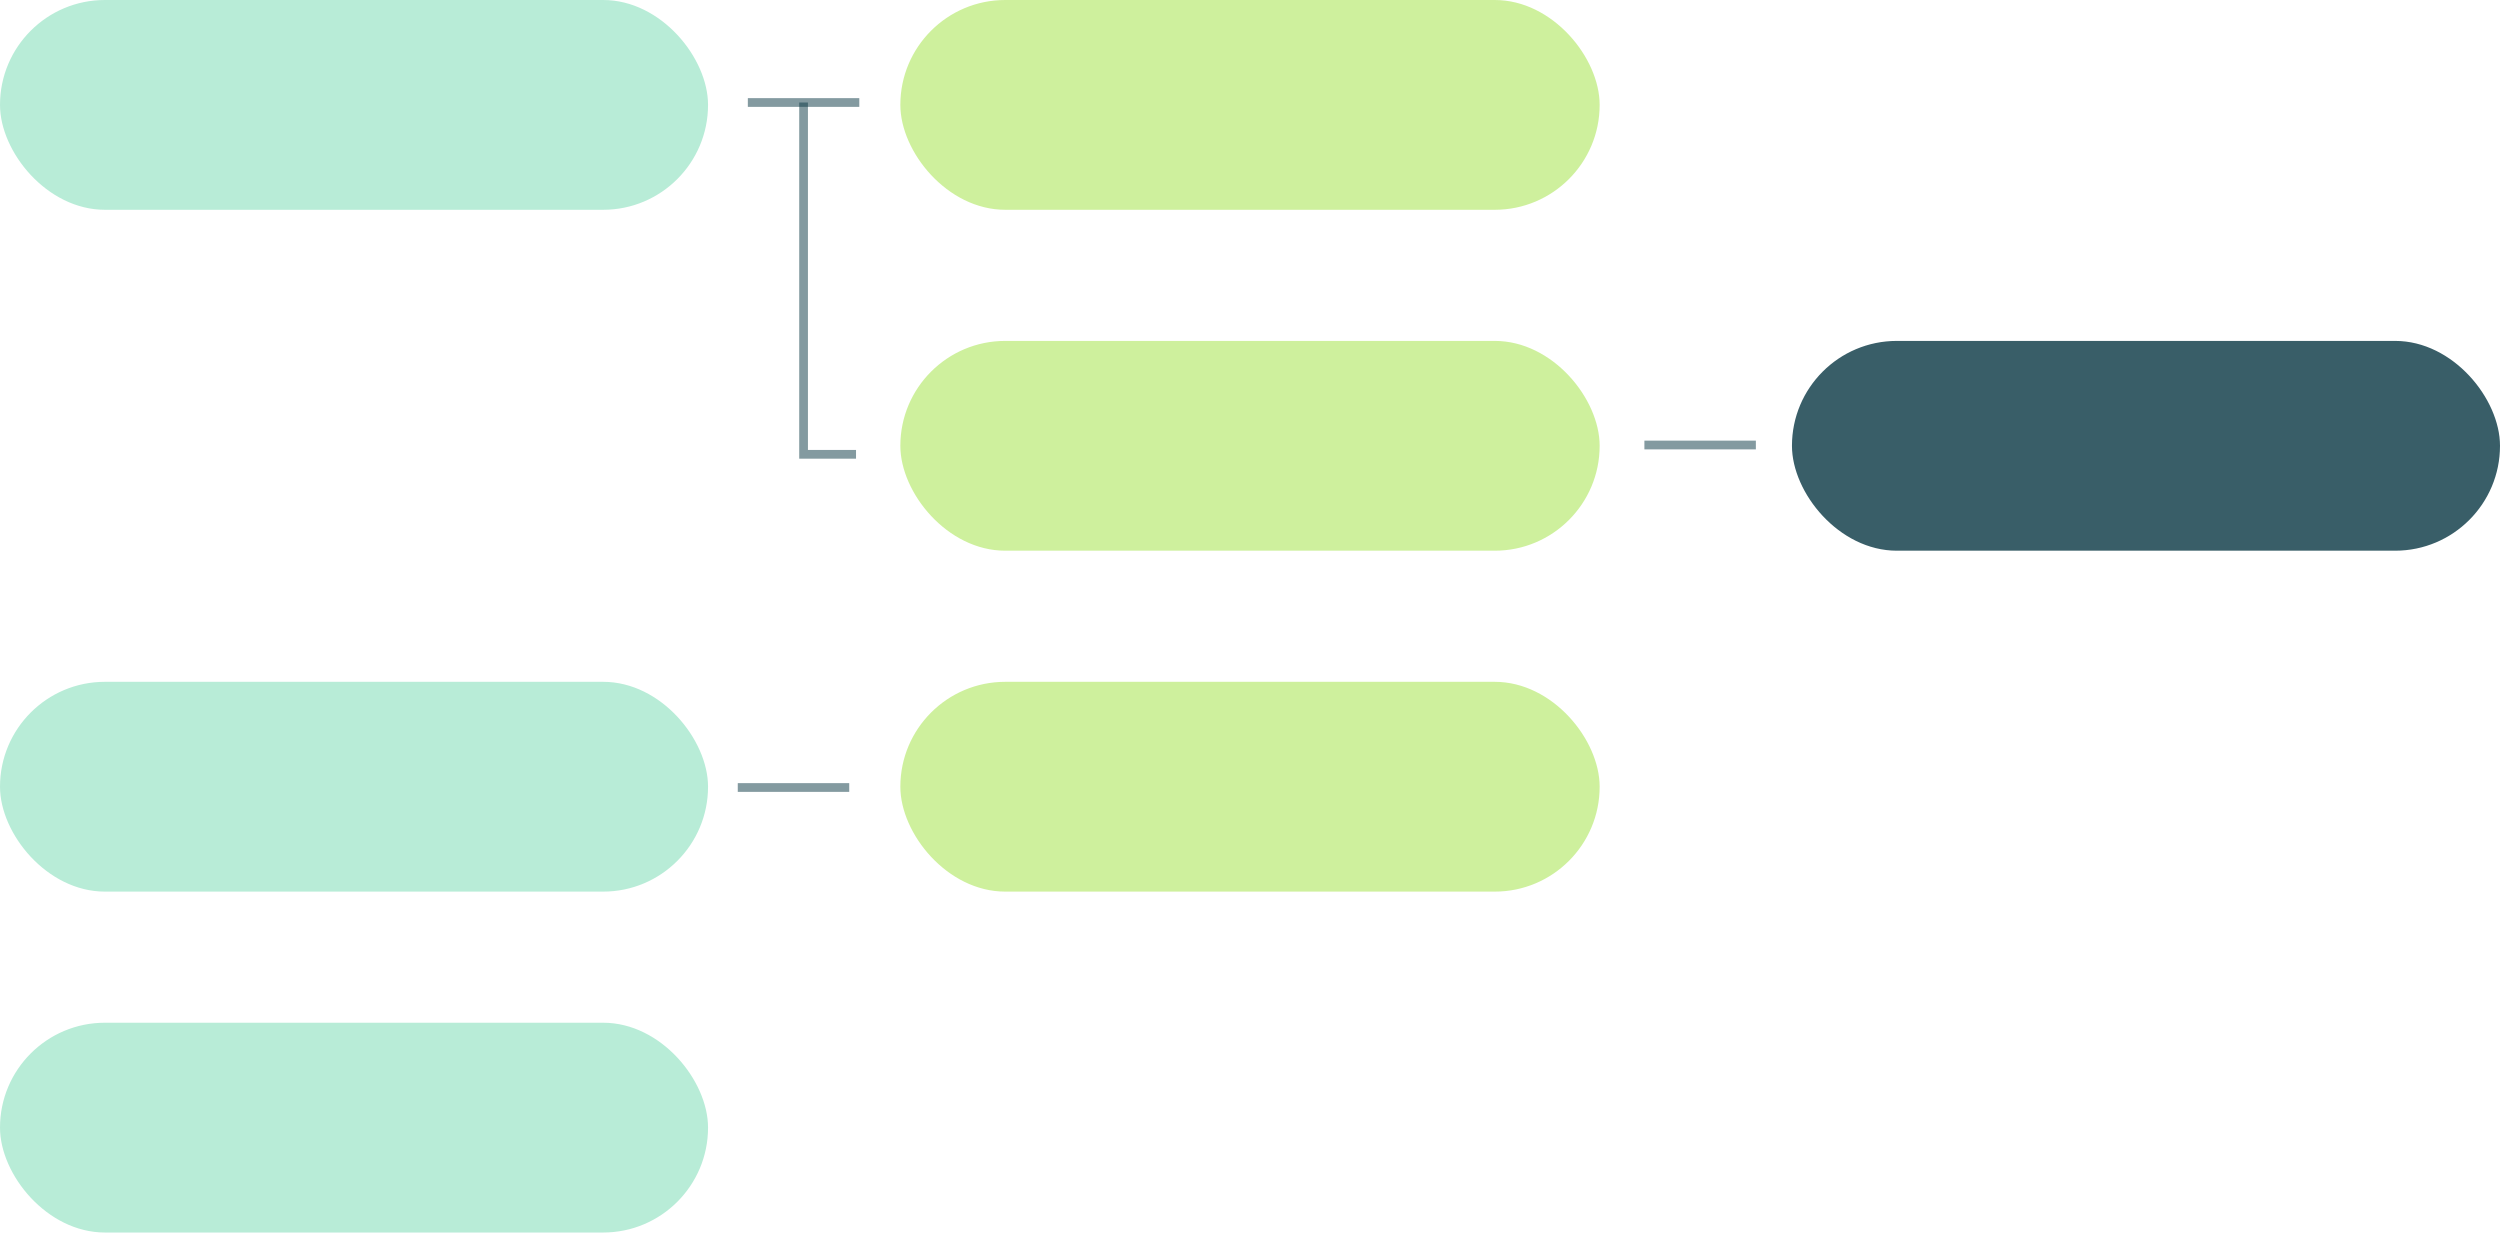 <svg xmlns="http://www.w3.org/2000/svg" width="286" height="141" viewBox="0 0 286 141"><g transform="translate(-404 -1992)"><rect width="81" height="24" rx="12" transform="translate(690 2055) rotate(180)" fill="#083643" opacity="0.8"></rect><rect width="80" height="24" rx="12" transform="translate(587 2094) rotate(180)" fill="#cef09d"></rect><rect width="80" height="24" rx="12" transform="translate(587 2055) rotate(180)" fill="#cef09d"></rect><rect width="80" height="24" rx="12" transform="translate(587 2016) rotate(180)" fill="#cef09d"></rect><rect width="81" height="24" rx="12" transform="translate(485 2016) rotate(180)" fill="#b8ecd7"></rect><rect width="81" height="24" rx="12" transform="translate(485 2094) rotate(180)" fill="#b8ecd7"></rect><rect width="81" height="24" rx="12" transform="translate(485 2133) rotate(180)" fill="#b8ecd7"></rect><path d="M10422.152,11300.5h12.751" transform="translate(-9932.599 -9296.773)" fill="none" stroke="#083643" stroke-width="1" opacity="0.5"></path><path d="M10422.152,11300.5h12.751" transform="translate(-9830.033 -9257.591)" fill="none" stroke="#083643" stroke-width="1" opacity="0.5"></path><path d="M10422.152,11300.5h12.751" transform="translate(-9933.751 -9218.409)" fill="none" stroke="#083643" stroke-width="1" opacity="0.5"></path><path d="M10427.684,11300.5v40.248h6" transform="translate(-9931.755 -9296.774)" fill="none" stroke="#083643" stroke-width="1" opacity="0.5"></path></g></svg>